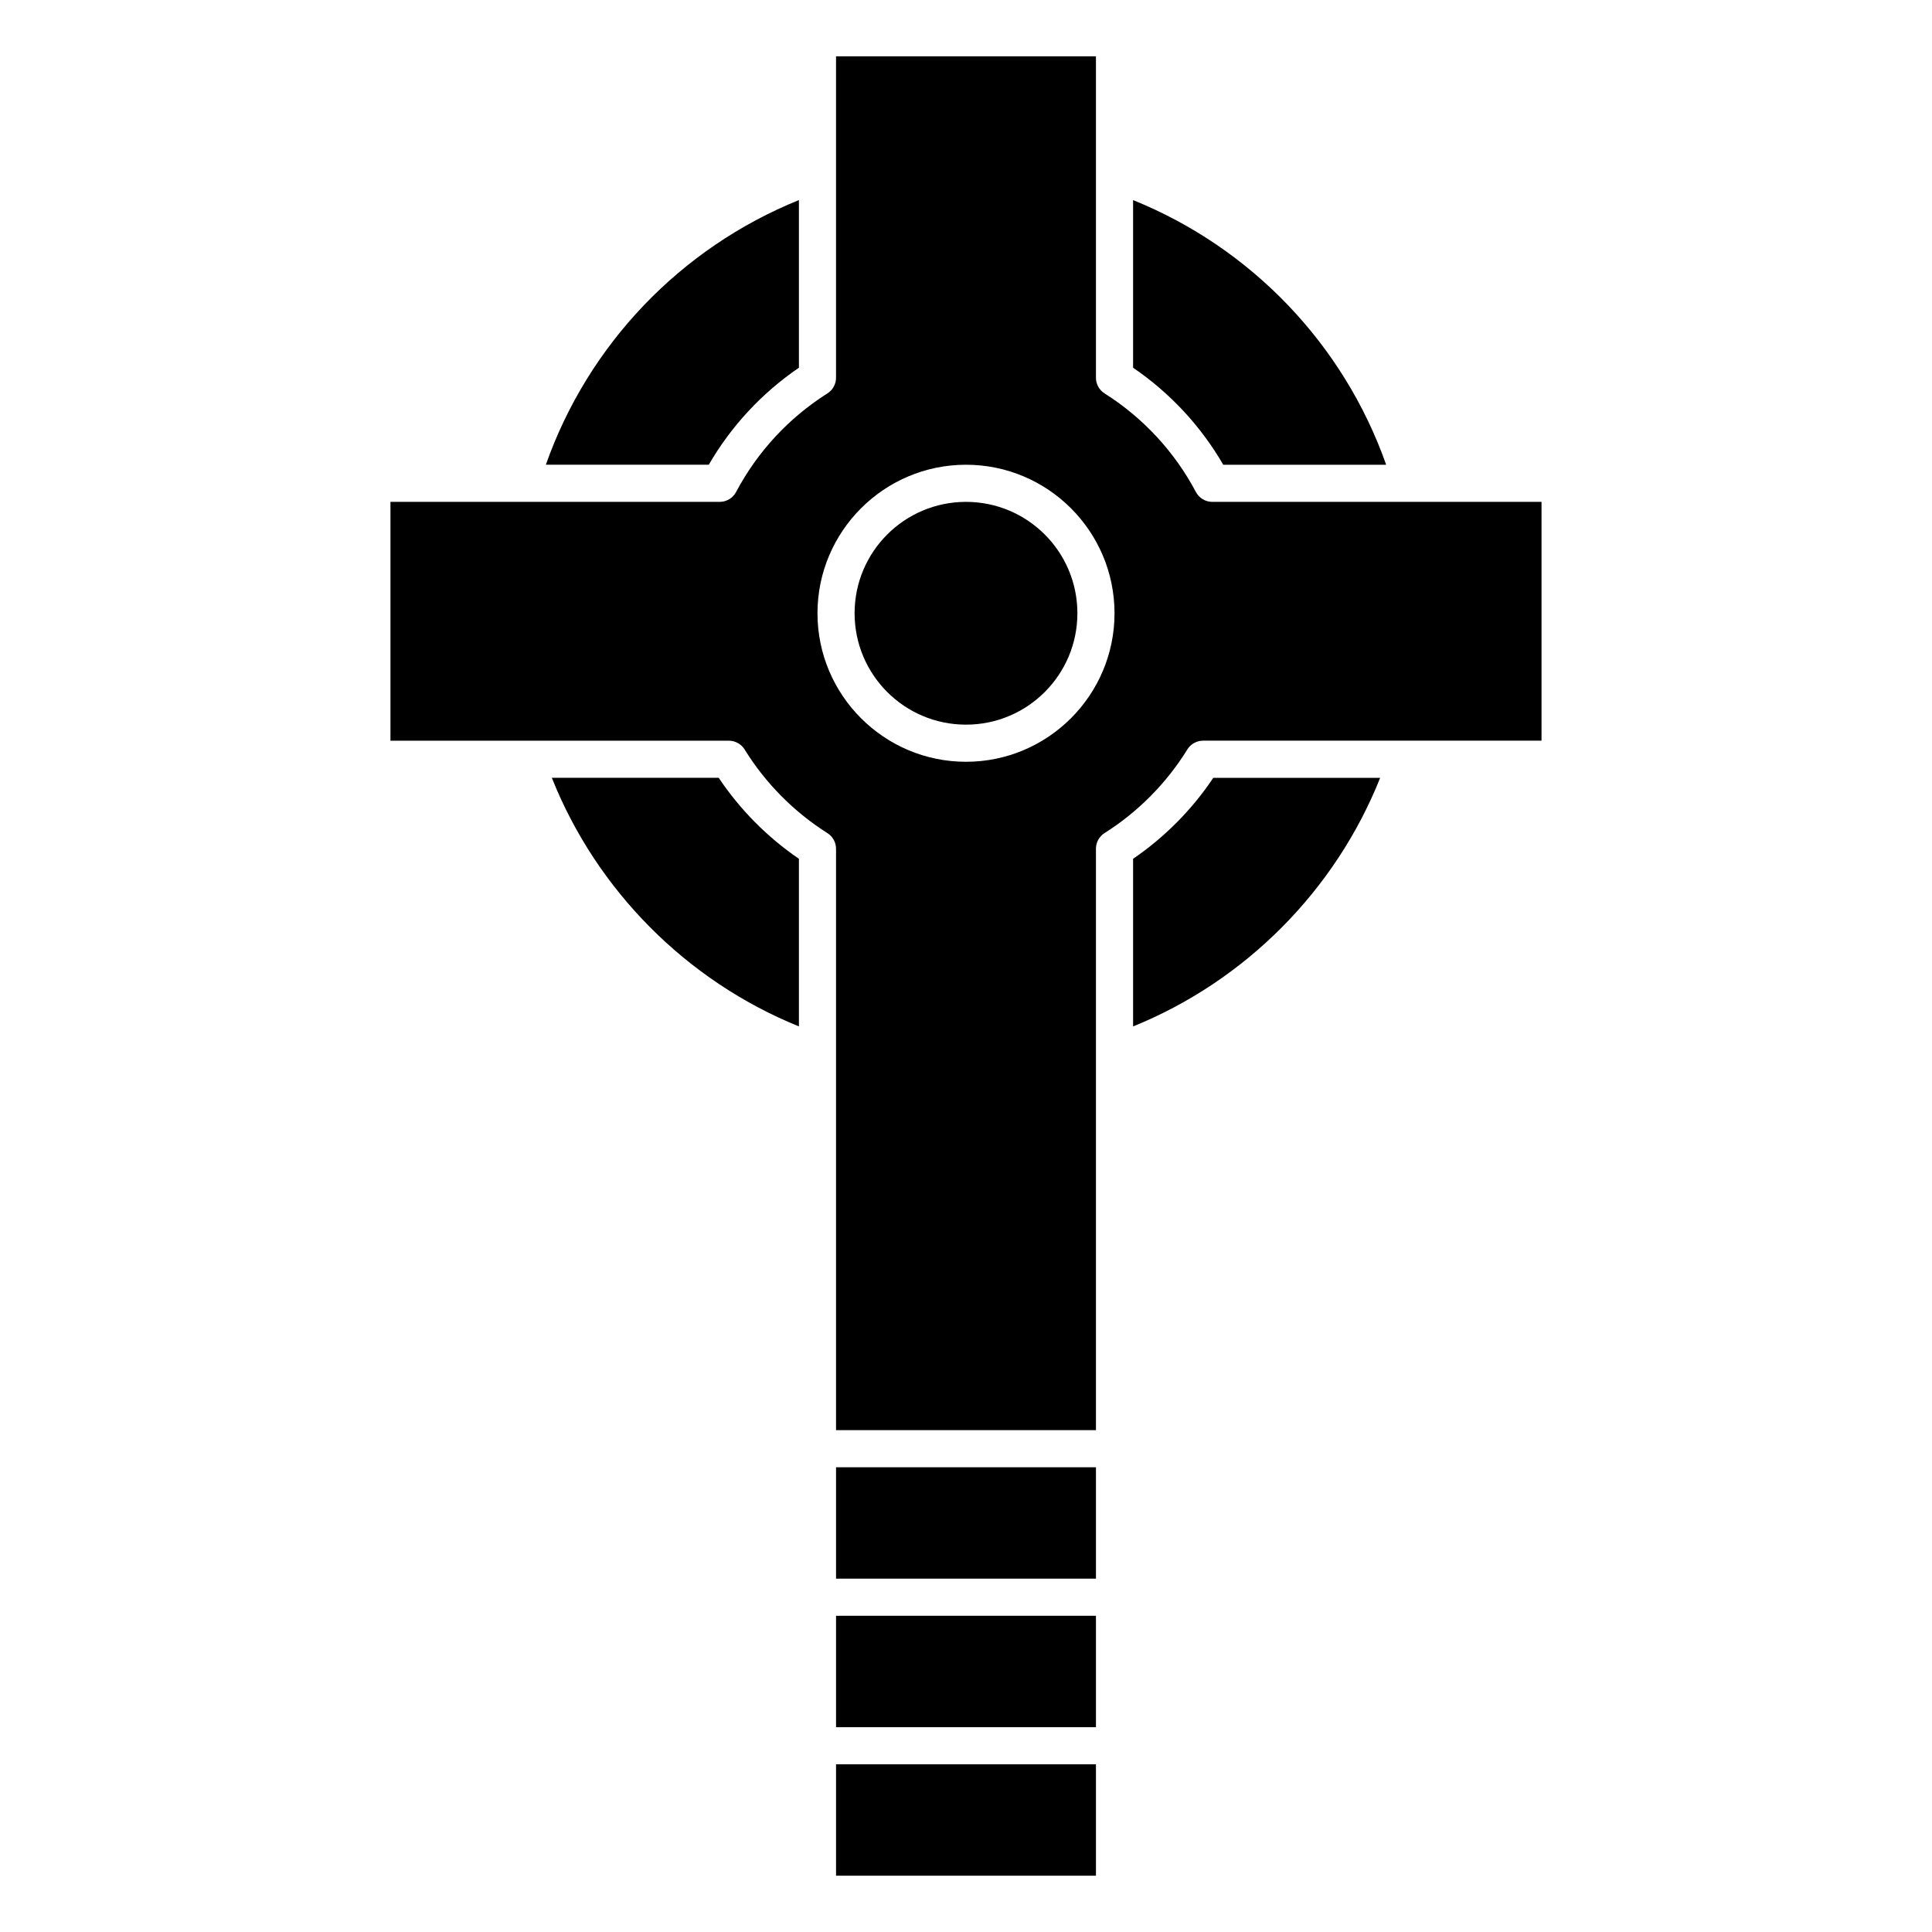 <?xml version="1.0" encoding="UTF-8"?>
<!-- Uploaded to: ICON Repo, www.svgrepo.com, Generator: ICON Repo Mixer Tools -->
<svg fill="#000000" width="800px" height="800px" version="1.1" viewBox="144 144 512 512" xmlns="http://www.w3.org/2000/svg">
 <g>
  <path d="m365.56 532.84h68.879v29.52h-68.879z"/>
  <path d="m365.56 611.56h68.879v29.52h-68.879z"/>
  <path d="m334.47 350.13h-44.227c11.879 29.832 35.723 53.82 65.477 65.879v-44.426c-8.367-5.707-15.637-13.047-21.25-21.453z"/>
  <path d="m468.17 267.16h43.18c-11.258-31.883-35.715-57.457-67.07-70.133v44.426c9.785 6.668 17.973 15.477 23.891 25.707z"/>
  <path d="m355.72 241.45v-44.426c-31.355 12.676-55.812 38.25-67.066 70.133h43.18c5.918-10.23 14.102-19.039 23.887-25.707z"/>
  <path d="m365.56 572.2h68.879v29.52h-68.879z"/>
  <path d="m518.1 277h-0.012-52.82c-1.824 0-3.496-1.008-4.348-2.621-5.625-10.641-13.992-19.672-24.191-26.117-1.426-0.902-2.293-2.473-2.293-4.16v-85.184h-68.879v85.184c0 1.688-0.863 3.258-2.293 4.16-10.199 6.445-18.562 15.477-24.191 26.117-0.852 1.613-2.527 2.621-4.348 2.621h-52.82-0.012-0.016-34.402v63.297h89.68c1.707 0 3.289 0.883 4.188 2.336 5.488 8.891 13.066 16.551 21.922 22.145 1.426 0.902 2.293 2.473 2.293 4.16v154.06h68.879v-154.07c0-1.688 0.863-3.258 2.293-4.16 8.855-5.598 16.438-13.254 21.922-22.145 0.895-1.453 2.481-2.336 4.188-2.336h89.68v-63.293h-34.402-0.016zm-118.1 68.879c-21.703 0-39.359-17.656-39.359-39.359s17.656-39.359 39.359-39.359 39.359 17.656 39.359 39.359-17.656 39.359-39.359 39.359z"/>
  <path d="m444.28 371.59v44.426c29.754-12.062 53.594-36.047 65.477-65.879h-44.227c-5.613 8.402-12.883 15.742-21.25 21.453z"/>
  <path d="m429.52 306.52c0 16.301-13.219 29.52-29.52 29.52-16.305 0-29.523-13.219-29.523-29.52 0-16.305 13.219-29.52 29.523-29.52 16.301 0 29.52 13.215 29.52 29.52"/>
 </g>
</svg>